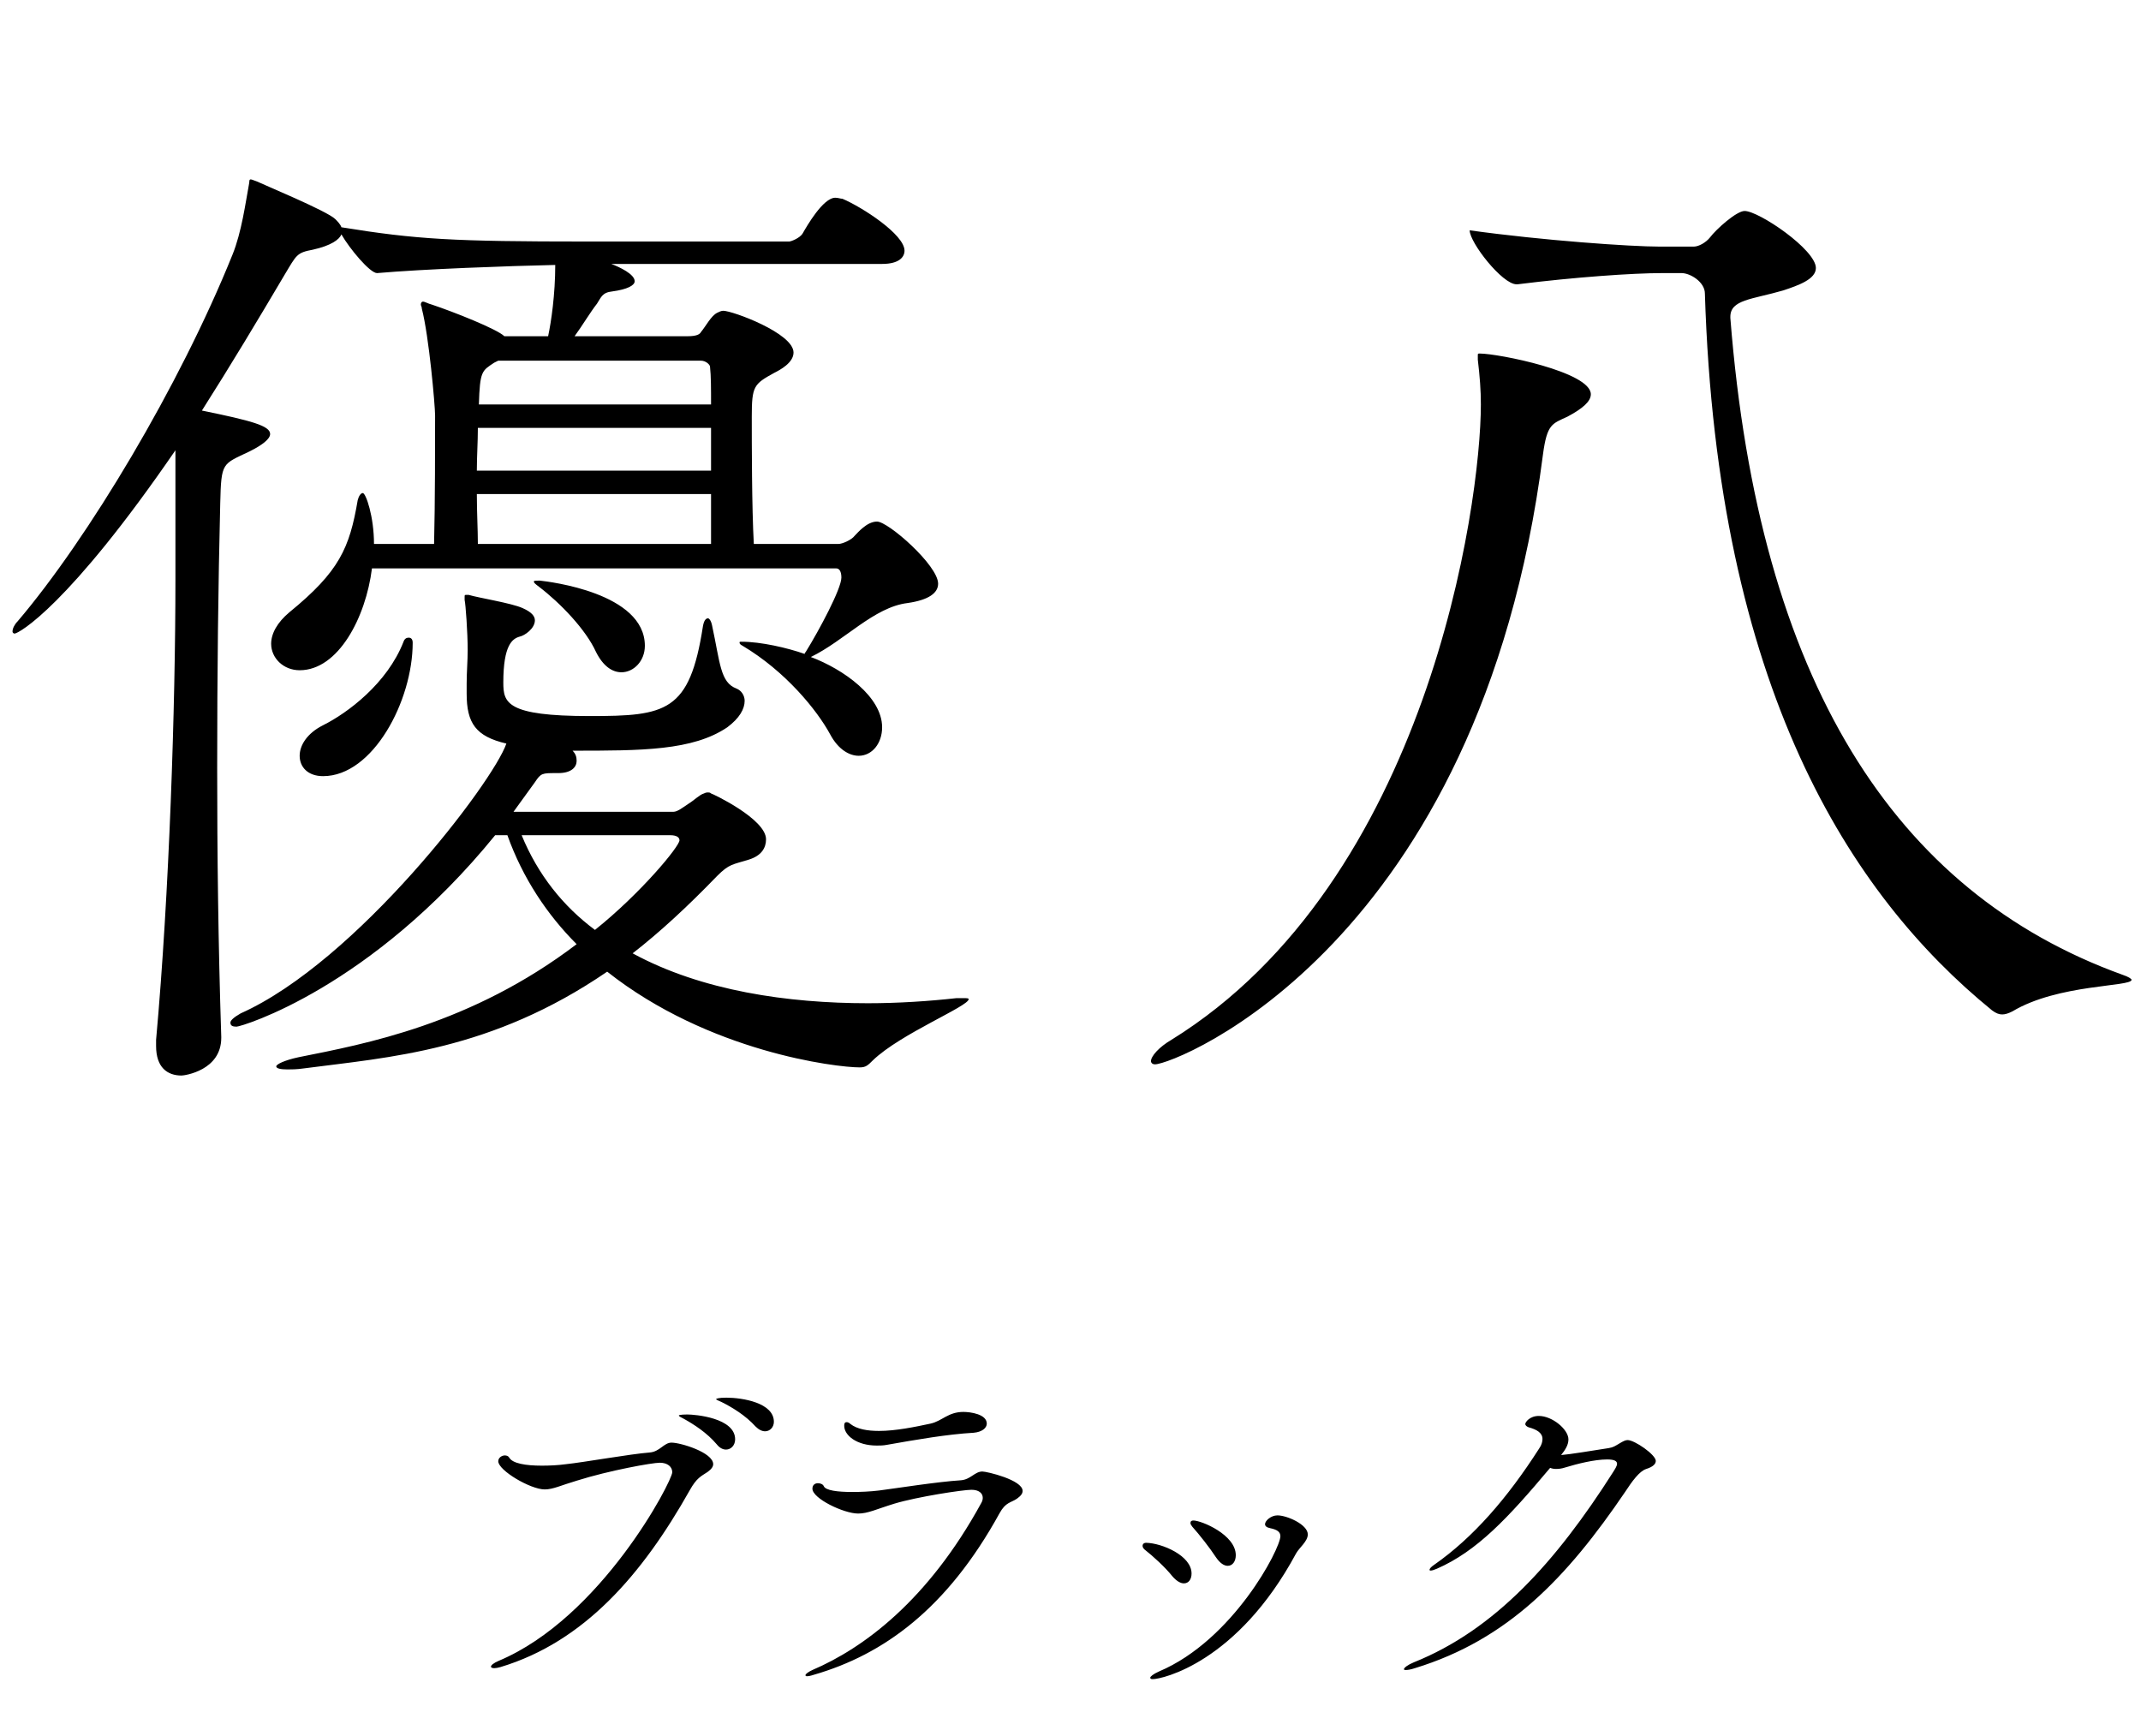 <svg width="164" height="133" viewBox="0 0 164 133" fill="none" xmlns="http://www.w3.org/2000/svg">
<path d="M64.06 43.538H28.492C28.024 47.282 25.918 51.338 22.954 51.338C21.706 51.338 20.77 50.402 20.77 49.31C20.77 48.53 21.238 47.672 22.174 46.892C25.996 43.772 26.776 41.978 27.4 38.312C27.478 38 27.634 37.766 27.79 37.766C28.024 37.766 28.648 39.56 28.648 41.666H33.25C33.328 38.702 33.328 33.632 33.328 31.838C33.328 31.058 32.86 25.754 32.314 23.648C32.314 23.492 32.236 23.414 32.236 23.336C32.236 23.18 32.314 23.102 32.392 23.102C32.548 23.102 32.782 23.258 33.094 23.336C34.732 23.882 38.086 25.208 38.632 25.754H41.986C42.22 24.662 42.532 22.556 42.532 20.294C38.944 20.372 32.47 20.606 28.882 20.918C28.336 20.918 26.776 19.046 26.152 17.954C25.996 18.344 25.372 18.812 23.968 19.124C22.72 19.358 22.72 19.514 21.784 21.074C19.756 24.506 17.65 28.016 15.466 31.448C19.288 32.228 20.692 32.618 20.692 33.242C20.692 33.632 20.068 34.1 19.132 34.568C17.026 35.582 16.948 35.348 16.87 38.546C16.714 44.786 16.636 51.572 16.636 58.826C16.636 65.378 16.714 72.242 16.948 79.418V79.496C16.948 81.992 14.14 82.382 13.906 82.382C12.814 82.382 11.956 81.758 11.956 80.12V79.652C12.97 68.498 13.438 53.99 13.438 44.396V34.49C5.248 46.424 1.426 48.53 1.114 48.53C1.036 48.53 0.958 48.452 0.958 48.374C0.958 48.14 1.114 47.828 1.348 47.594C6.73 41.276 13.75 29.576 17.806 19.514C18.508 17.798 18.82 15.458 19.054 14.21C19.132 13.898 19.054 13.742 19.21 13.742C19.288 13.742 19.444 13.82 19.678 13.898C20.146 14.132 25.06 16.16 25.684 16.784C25.84 16.94 26.074 17.174 26.152 17.408C31.924 18.344 34.732 18.5 44.95 18.5H60.472C60.55 18.5 61.252 18.266 61.486 17.876C61.798 17.33 63.046 15.146 63.982 15.146C64.216 15.146 64.372 15.224 64.528 15.224C66.01 15.848 69.286 17.954 69.286 19.202C69.286 19.67 68.896 20.216 67.57 20.216H46.822C47.446 20.45 48.616 20.996 48.616 21.542C48.616 21.854 48.07 22.166 46.9 22.322C46.12 22.4 46.042 22.79 45.73 23.258C45.184 23.96 44.638 24.896 44.014 25.754H52.672C53.374 25.754 53.608 25.598 53.686 25.442C54.076 24.974 54.466 24.194 54.934 23.96C55.09 23.882 55.246 23.804 55.402 23.804C56.104 23.804 60.784 25.52 60.784 27.002C60.784 27.782 59.77 28.328 59.302 28.562C57.742 29.42 57.586 29.576 57.586 31.916C57.586 33.944 57.586 38.858 57.742 41.666H64.216C64.528 41.666 65.23 41.354 65.464 41.042C65.698 40.808 66.4 39.95 67.18 39.95C68.038 39.95 71.86 43.304 71.86 44.708C71.86 45.41 71.158 45.956 69.52 46.19C66.946 46.502 64.684 49.076 62.11 50.324C64.606 51.26 67.57 53.366 67.57 55.706C67.57 56.954 66.79 57.89 65.776 57.89C65.074 57.89 64.216 57.422 63.592 56.252C62.578 54.38 60.16 51.416 56.884 49.466C56.728 49.388 56.65 49.31 56.65 49.232C56.65 49.154 56.65 49.154 56.806 49.154C58.288 49.154 60.316 49.622 61.642 50.09C61.642 50.012 61.642 50.012 61.72 49.934C62.734 48.296 64.45 45.098 64.45 44.24C64.45 43.772 64.294 43.538 64.06 43.538ZM73.264 76.454H73.81C74.044 76.454 74.2 76.454 74.2 76.532C74.2 77.078 68.974 79.184 66.868 81.212C66.478 81.602 66.322 81.758 65.854 81.758C64.06 81.758 54.31 80.588 46.51 74.426C37.618 80.51 29.818 80.978 23.266 81.836C22.72 81.914 22.33 81.914 22.018 81.914C21.472 81.914 21.16 81.836 21.16 81.68C21.16 81.524 21.784 81.212 22.876 80.978C27.946 79.964 36.058 78.482 44.17 72.32C41.908 70.058 40.036 67.25 38.866 63.974H37.93C28.414 75.674 18.508 78.638 18.118 78.638C17.806 78.638 17.65 78.56 17.65 78.326C17.65 78.17 17.884 77.936 18.43 77.624C27.322 73.646 37.774 59.918 38.788 56.954C36.448 56.408 35.746 55.394 35.746 53.132V52.352C35.746 51.494 35.824 50.636 35.824 49.778C35.824 48.452 35.668 46.268 35.59 45.956V45.722C35.59 45.566 35.59 45.566 35.746 45.566H35.902C36.682 45.8 39.178 46.19 40.036 46.58C40.738 46.892 40.972 47.204 40.972 47.516C40.972 48.14 40.192 48.686 39.802 48.764C39.256 48.92 38.554 49.388 38.554 52.274C38.554 53.834 38.788 54.848 45.184 54.848C51.034 54.848 52.828 54.536 53.842 47.984C53.92 47.516 54.076 47.36 54.232 47.36C54.31 47.36 54.466 47.516 54.544 47.906C55.168 50.792 55.168 52.274 56.416 52.742C56.806 52.898 57.04 53.288 57.04 53.678C57.04 54.302 56.65 55.004 55.714 55.706C53.062 57.5 49.162 57.5 43.858 57.5C44.092 57.734 44.17 57.968 44.17 58.28C44.17 58.748 43.78 59.216 42.766 59.216H42.61C41.518 59.216 41.44 59.216 40.972 59.918L39.334 62.18H51.58C51.892 62.18 52.282 61.868 52.75 61.556C53.14 61.322 53.608 60.854 53.92 60.776C54.076 60.698 54.154 60.698 54.232 60.698C54.31 60.698 54.388 60.698 54.466 60.776C54.544 60.776 58.678 62.726 58.678 64.286C58.678 64.91 58.366 65.534 57.352 65.846C56.104 66.236 55.87 66.158 54.934 67.094C52.672 69.434 50.566 71.384 48.46 73.022C53.764 75.908 60.394 76.844 66.478 76.844C68.818 76.844 71.158 76.688 73.264 76.454ZM54.466 41.666V37.844H36.526C36.526 39.248 36.604 40.574 36.604 41.666H54.466ZM54.466 36.05V32.774H36.604C36.604 33.866 36.526 34.958 36.526 36.05H54.466ZM53.686 27.626H38.164L37.852 27.782C36.916 28.406 36.76 28.406 36.682 30.98H54.466C54.466 29.81 54.466 28.796 54.388 28.094C54.388 27.938 54.076 27.626 53.686 27.626ZM51.346 63.974H39.958C41.206 67.016 43.156 69.434 45.574 71.228C49.084 68.42 52.048 64.832 52.048 64.364C52.048 64.13 51.814 63.974 51.346 63.974ZM24.748 59.45C23.578 59.45 22.954 58.748 22.954 57.89C22.954 57.11 23.5 56.174 24.748 55.55C26.62 54.614 29.662 52.352 30.91 49.154C30.988 48.92 31.144 48.842 31.3 48.842C31.456 48.842 31.612 48.92 31.612 49.232C31.612 53.678 28.57 59.45 24.748 59.45ZM47.602 51.494C46.9 51.494 46.198 51.026 45.652 49.934C44.872 48.218 42.922 46.19 41.284 44.942C40.972 44.708 40.894 44.63 40.894 44.552C40.894 44.474 40.972 44.474 41.362 44.474C42.064 44.552 49.396 45.41 49.396 49.466C49.396 50.636 48.538 51.494 47.602 51.494ZM113.356 27.08C114.76 27.08 121.858 28.484 121.858 30.2C121.858 30.746 121.234 31.292 120.064 31.916C118.894 32.462 118.504 32.462 118.192 34.802C113.356 72.398 90.034 81.524 88.474 81.524C88.24 81.524 88.162 81.368 88.162 81.29C88.162 80.9 88.786 80.198 89.722 79.652C109.378 67.484 113.434 38.624 113.434 30.98C113.434 29.888 113.356 28.874 113.2 27.548V27.236C113.2 27.08 113.2 27.08 113.356 27.08ZM162.574 74.66C163.042 74.816 163.276 74.972 163.276 75.05C163.276 75.596 157.66 75.362 154.15 77.468C153.838 77.624 153.604 77.702 153.37 77.702C153.136 77.702 152.902 77.624 152.59 77.39C141.67 68.498 131.53 52.664 130.594 22.478C130.594 21.62 129.502 20.918 128.8 20.918H127.318C125.056 20.918 120.61 21.23 116.242 21.776H116.164C115.072 21.776 112.576 18.578 112.576 17.642C118.192 18.422 124.9 18.89 127.162 18.89H129.736C130.126 18.89 130.672 18.578 130.984 18.188C131.452 17.564 133.012 16.16 133.636 16.16C134.728 16.16 139.096 19.124 139.096 20.528C139.096 21.386 137.77 21.854 136.6 22.244C134.182 22.946 132.544 22.946 132.544 24.272V24.35C134.728 52.118 145.102 68.342 162.574 74.66Z" fill="black"/>
<path d="M55.639 107.056C56.871 107.056 59.279 107.448 59.279 108.904C59.279 109.324 58.971 109.632 58.607 109.632C58.383 109.632 58.131 109.52 57.879 109.268C57.095 108.4 56.059 107.784 55.275 107.392C55.107 107.308 54.855 107.224 54.855 107.168C54.855 107.14 55.023 107.056 55.639 107.056ZM52.643 108.344C53.231 108.344 56.311 108.596 56.311 110.248C56.311 110.696 56.003 111.032 55.611 111.032C55.387 111.032 55.135 110.92 54.911 110.64C54.155 109.744 53.147 109.1 52.391 108.68C52.223 108.596 51.999 108.484 51.999 108.428C51.999 108.344 52.587 108.344 52.643 108.344ZM51.439 110.5C52.139 110.5 54.631 111.256 54.631 112.152C54.631 112.32 54.519 112.516 54.211 112.74C53.707 113.076 53.371 113.188 52.839 114.14C49.199 120.608 44.747 125.76 38.335 127.692C38.139 127.748 37.971 127.776 37.859 127.776C37.691 127.776 37.607 127.72 37.607 127.664C37.607 127.552 37.803 127.384 38.195 127.216C46.063 123.912 51.495 113.44 51.495 112.768C51.495 112.348 51.131 112.04 50.543 112.04C49.955 112.04 46.679 112.628 44.187 113.412C42.955 113.776 42.367 114.084 41.723 114.084C40.631 114.084 38.167 112.628 38.167 111.928C38.167 111.648 38.447 111.48 38.671 111.48C38.811 111.48 38.951 111.536 39.007 111.648C39.259 112.096 40.267 112.264 41.499 112.264C42.087 112.264 42.731 112.236 43.347 112.152C44.691 112.012 48.303 111.368 49.759 111.256C50.543 111.2 50.851 110.5 51.439 110.5ZM73.795 108.148C74.327 108.148 75.587 108.316 75.587 109.044C75.587 109.38 75.223 109.688 74.579 109.744C72.591 109.856 70.155 110.276 67.943 110.668C67.663 110.724 67.411 110.724 67.159 110.724C65.619 110.724 64.667 109.94 64.667 109.212C64.667 109.044 64.695 108.932 64.863 108.932C64.947 108.932 65.059 108.988 65.143 109.072C65.647 109.464 66.431 109.604 67.327 109.604C68.615 109.604 70.099 109.296 71.275 109.044C72.171 108.848 72.619 108.148 73.795 108.148ZM75.251 112.712C75.587 112.712 78.331 113.356 78.331 114.196C78.331 114.392 78.219 114.56 77.911 114.784C77.435 115.12 77.043 115.036 76.567 115.904C72.535 123.24 67.663 126.74 62.343 128.28C62.091 128.364 61.923 128.392 61.811 128.392C61.727 128.392 61.699 128.364 61.699 128.308C61.699 128.224 61.923 128.056 62.231 127.916C66.151 126.236 71.079 122.596 75.167 115.12C75.251 114.98 75.279 114.84 75.279 114.728C75.279 114.364 74.971 114.112 74.411 114.112C73.767 114.112 70.267 114.644 68.503 115.176C67.131 115.596 66.487 115.932 65.731 115.932C64.639 115.932 62.231 114.784 62.231 114.028C62.231 113.72 62.455 113.608 62.651 113.608C62.847 113.608 63.043 113.692 63.099 113.832C63.239 114.168 64.163 114.28 65.283 114.28C65.927 114.28 66.627 114.252 67.327 114.168C68.643 114 71.807 113.496 73.599 113.384C74.355 113.328 74.663 112.712 75.251 112.712ZM91.413 116.464C92.029 116.464 94.661 117.556 94.661 119.124C94.661 119.6 94.409 119.936 94.045 119.936C93.765 119.936 93.457 119.74 93.149 119.292C92.673 118.564 91.861 117.528 91.329 116.94C91.245 116.828 91.189 116.744 91.189 116.66C91.189 116.52 91.273 116.464 91.413 116.464ZM97.853 116.072C98.581 116.072 100.177 116.772 100.177 117.528C100.177 118.06 99.533 118.536 99.281 118.984C94.773 127.356 89.005 128.616 88.305 128.616C88.165 128.616 88.109 128.588 88.109 128.504C88.109 128.42 88.333 128.224 88.781 128.028C94.465 125.62 98.077 118.62 98.077 117.668C98.077 117.332 97.825 117.164 97.293 117.052C97.013 116.996 96.901 116.884 96.901 116.744C96.901 116.492 97.349 116.072 97.853 116.072ZM87.801 118.172C89.005 118.2 91.273 119.152 91.273 120.524C91.273 120.972 91.049 121.28 90.685 121.28C90.433 121.28 90.125 121.112 89.789 120.72C89.257 120.048 88.305 119.18 87.661 118.676C87.577 118.592 87.521 118.508 87.521 118.396C87.521 118.284 87.605 118.172 87.801 118.172ZM124.677 110.304C125.209 110.304 126.833 111.424 126.833 111.9C126.833 112.124 126.637 112.348 126.105 112.516C125.573 112.684 125.013 113.468 124.481 114.28C120.029 120.832 115.521 125.592 108.381 127.776C108.045 127.888 107.821 127.916 107.681 127.916C107.569 127.916 107.541 127.888 107.541 127.86C107.541 127.748 107.821 127.524 108.297 127.328C114.513 124.836 119.189 119.628 123.557 112.768C123.697 112.544 123.865 112.292 123.865 112.124C123.865 111.928 123.697 111.788 123.109 111.788C122.129 111.788 120.813 112.124 119.889 112.404C119.637 112.488 119.413 112.516 119.189 112.516C119.021 112.516 118.881 112.488 118.741 112.432C115.521 116.268 113.141 118.816 110.061 120.16C109.865 120.244 109.697 120.3 109.585 120.3C109.529 120.3 109.501 120.272 109.501 120.244C109.501 120.16 109.613 120.02 109.865 119.852C112.833 117.78 115.465 114.756 117.901 110.948C118.097 110.668 118.153 110.416 118.153 110.22C118.153 109.744 117.705 109.492 117.089 109.324C116.949 109.268 116.837 109.184 116.837 109.072C116.837 108.932 117.173 108.456 117.873 108.456C118.909 108.456 120.141 109.492 120.141 110.248C120.141 110.668 119.917 111.032 119.581 111.452C120.281 111.396 121.961 111.116 123.221 110.92C123.585 110.864 123.725 110.752 124.061 110.556C124.341 110.388 124.509 110.304 124.677 110.304Z" fill="black"/>
</svg>
